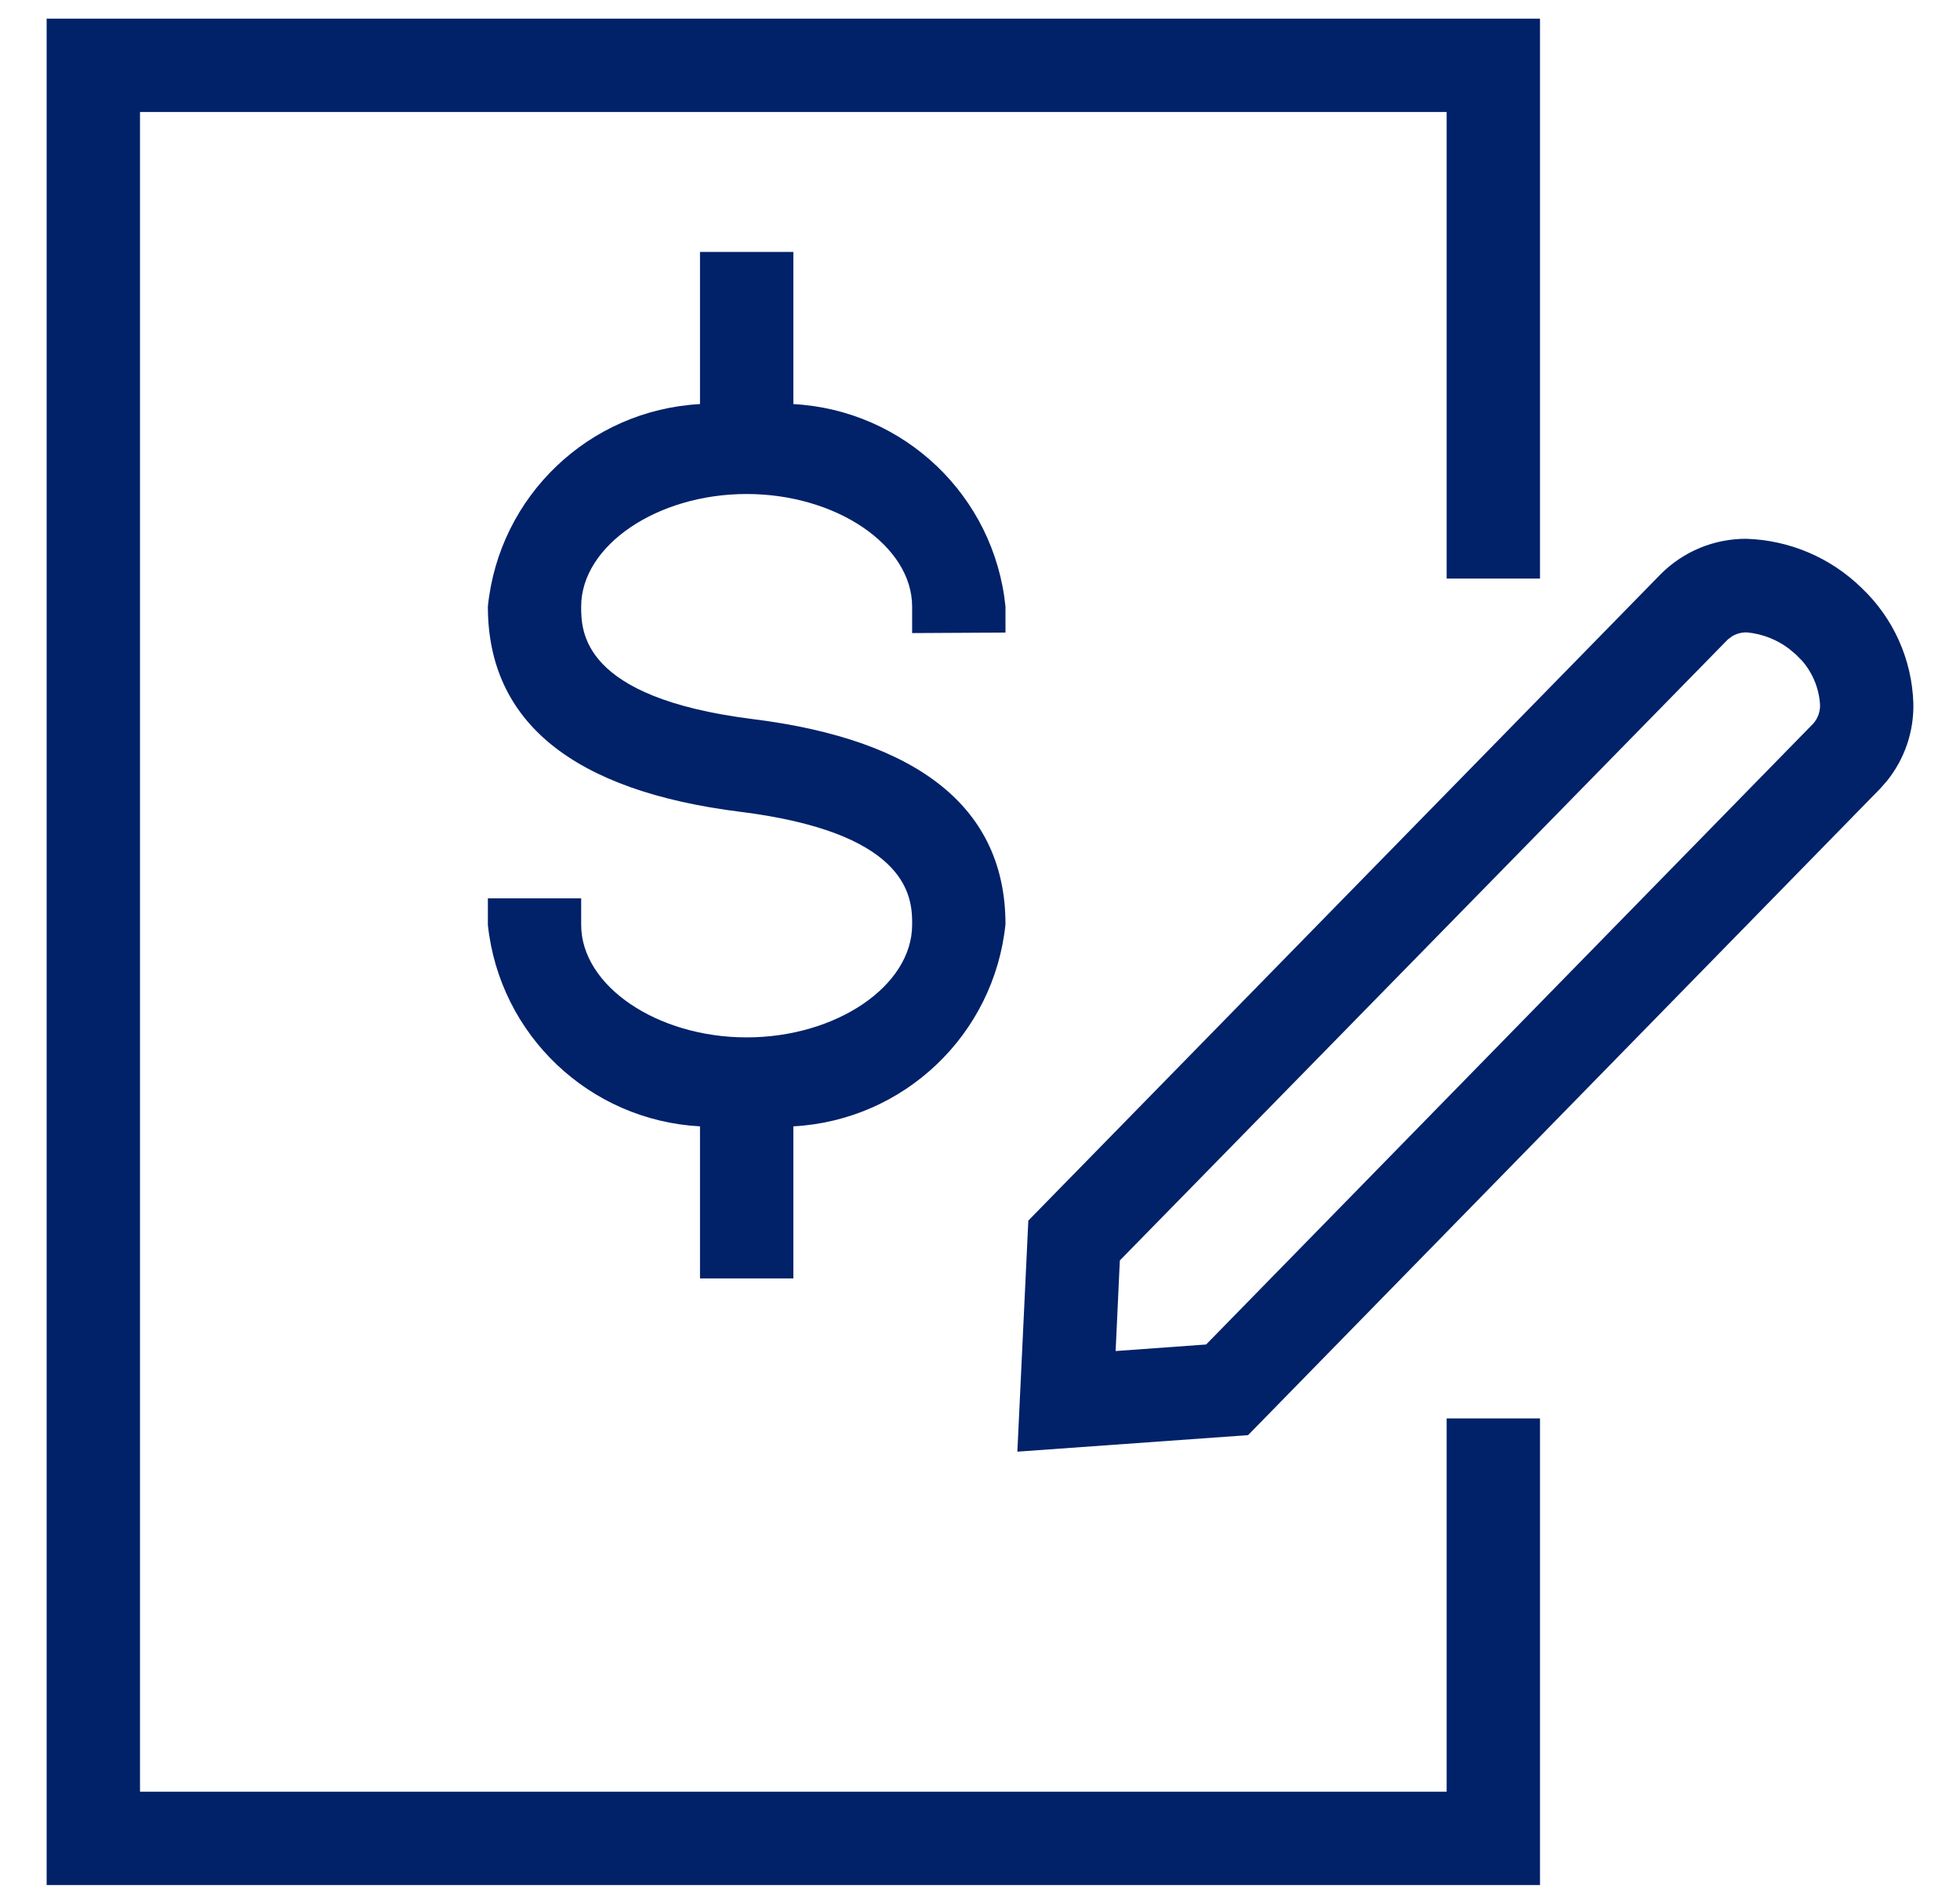 <?xml version="1.0" encoding="UTF-8"?>
<svg width="35px" height="34px" viewBox="0 0 35 34" version="1.1" xmlns="http://www.w3.org/2000/svg" xmlns:xlink="http://www.w3.org/1999/xlink">
    <title>ローン</title>
    <g id="Nav-Final" stroke="none" stroke-width="1" fill="none" fill-rule="evenodd">
        <g id="3---Our-Services" transform="translate(-638, -212)">
            <g id="L2" transform="translate(0, 144)">
                <g id="Categories" transform="translate(494, 65)">
                    <g id="Our-Advisors" transform="translate(132, 0)">
                        <g id="Lending" transform="translate(9.5, 0)">
                            <g id="Group" fill="#FFFFFF" opacity="0">
                                <g id="icon-bounding-box">
                                    <rect id="Ø-library-elements/Icons/icon-bounding-box" x="0" y="0" width="40" height="40"></rect>
                                </g>
                            </g>
                            <path d="M30,3.333 L30,13.333 L28.333,13.333 L28.333,5 L5,5 L5,35 L28.333,35 L28.333,28.333 L30,28.333 L30,36.667 L3.333,36.667 L3.333,3.333 L30,3.333 Z M33.68,12.623 C34.453,12.646 35.189,12.959 35.742,13.5 C36.309,14.036 36.641,14.775 36.667,15.555 C36.68,16.061 36.512,16.553 36.198,16.945 L36.073,17.087 L24.787,28.632 L20.667,28.927 L20.863,24.8 L32.158,13.252 C32.562,12.848 33.109,12.622 33.68,12.623 Z M33.7,14.295 C33.605,14.291 33.511,14.316 33.431,14.364 L33.355,14.42 L22.497,25.512 L22.422,27.13 L24.038,27.013 L34.883,15.92 C34.966,15.823 35.008,15.699 35,15.572 C34.979,15.284 34.865,15.012 34.676,14.797 L34.575,14.695 L34.45,14.589 C34.233,14.424 33.973,14.322 33.7,14.295 Z M16.667,7.5 L16.667,10.217 C18.648,10.325 20.255,11.859 20.455,13.833 L20.455,13.833 L20.455,14.298 L18.788,14.307 L18.788,13.833 C18.788,12.745 17.435,11.823 15.833,11.823 C14.232,11.823 12.878,12.745 12.878,13.833 C12.878,14.27 12.878,15.457 15.933,15.842 C18.933,16.215 20.455,17.45 20.455,19.508 C20.251,21.479 18.645,23.009 16.667,23.117 L16.667,23.117 L16.667,25.833 L15,25.833 L15,23.117 C13.025,23.01 11.42,21.485 11.212,19.518 L11.212,19.518 L11.212,19.045 L12.878,19.045 L12.878,19.518 C12.878,20.607 14.232,21.528 15.833,21.528 C17.435,21.528 18.788,20.607 18.788,19.518 L18.788,19.518 L18.788,19.432 C18.778,18.935 18.608,17.862 15.727,17.5 C12.732,17.127 11.212,15.893 11.212,13.833 C11.411,11.859 13.019,10.325 15,10.217 L15,10.217 L15,7.5 L16.667,7.5 Z" id="icon" fill="#012169"></path>
                        </g>
                    </g>
                </g>
            </g>
        </g>
    </g>
</svg>